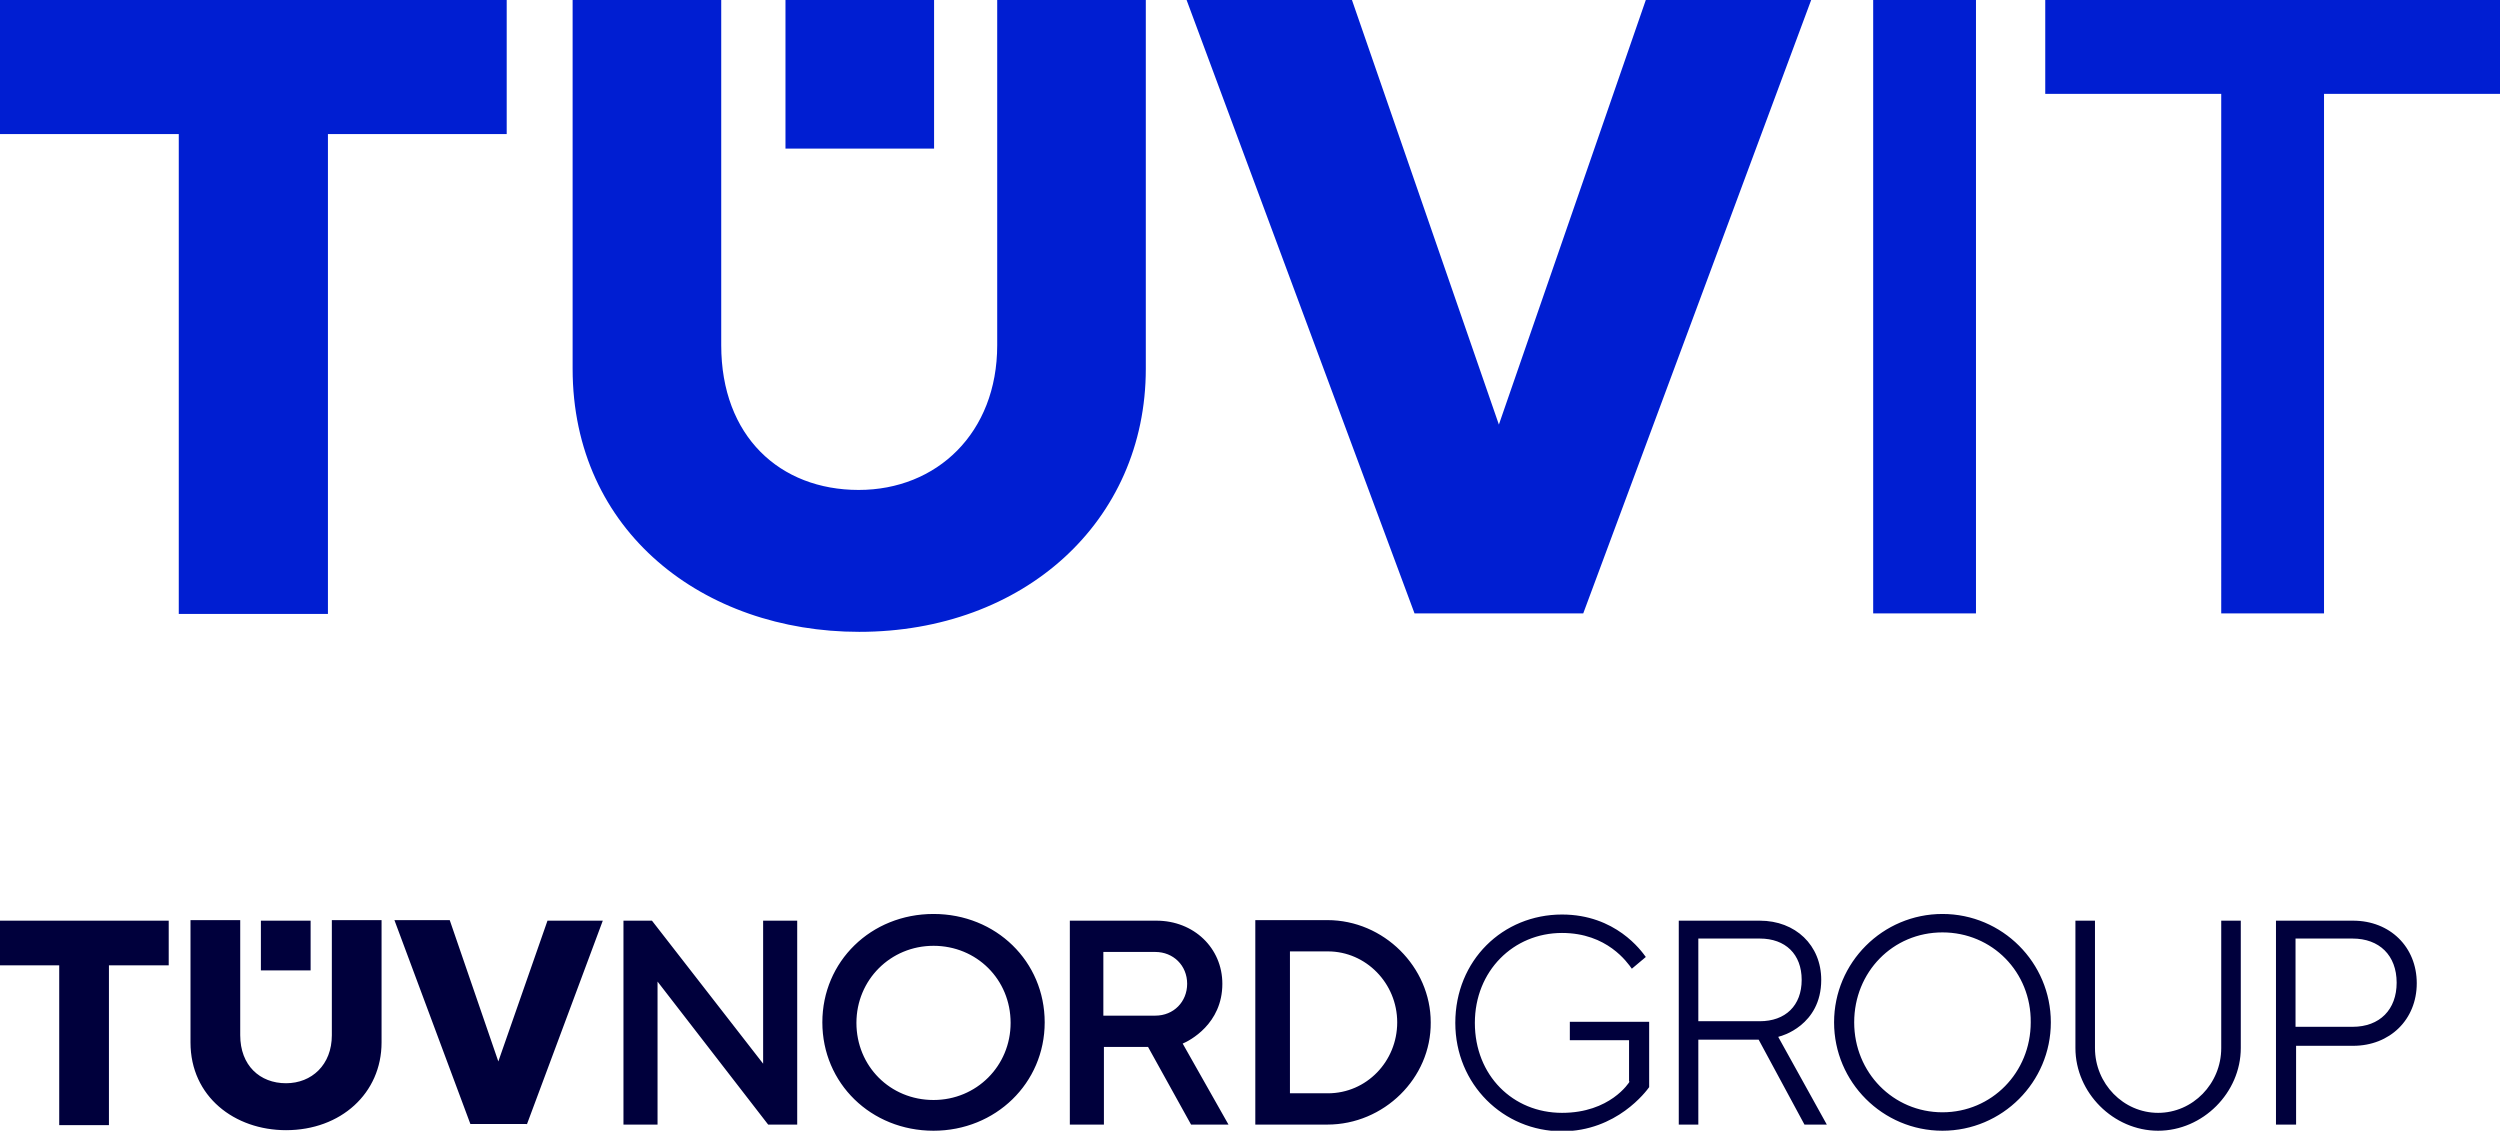 <?xml version="1.0" encoding="utf-8"?>
<!-- Generator: Adobe Illustrator 26.3.1, SVG Export Plug-In . SVG Version: 6.00 Build 0)  -->
<svg version="1.1" xmlns="http://www.w3.org/2000/svg" xmlns:xlink="http://www.w3.org/1999/xlink" x="0px" y="0px"
	 viewBox="0 0 447.5 202.4" style="enable-background:new 0 0 447.5 202.4;" xml:space="preserve">
<style type="text/css">
	.st0{display:none;}
	.st1{display:inline;fill:none;stroke:#40C0F0;stroke-width:0.5;stroke-miterlimit:10;}
	.st2{fill-rule:evenodd;clip-rule:evenodd;fill:#00003C;}
	.st3{fill-rule:evenodd;clip-rule:evenodd;fill:#001ED2;}
</style>
<g id="Grid" class="st0">
	<line class="st1" x1="-0.8" y1="164.8" x2="493.6" y2="164.8"/>
	<line class="st1" x1="-0.8" y1="201.7" x2="493.6" y2="201.7"/>
	<line class="st1" x1="-0.8" y1="128.4" x2="493.6" y2="128.4"/>
	<line class="st1" x1="-0.8" y1="165.2" x2="493.6" y2="165.2"/>
	<line class="st1" x1="-0.8" y1="146.8" x2="493.6" y2="146.8"/>
	<line class="st1" x1="-0.8" y1="128.3" x2="493.6" y2="128.3"/>
	<line class="st1" x1="-0.8" y1="-0.1" x2="769.4" y2="-0.1"/>
	<line class="st1" x1="-0.8" y1="110.3" x2="769.4" y2="110.3"/>
	<line class="st1" x1="-0.8" y1="73.5" x2="769.4" y2="73.5"/>
	<line class="st1" x1="-0.8" y1="36.7" x2="769.4" y2="36.7"/>
</g>
<g id="Ebene_1">
	<path class="st2" d="M304,168v14.8h11c4.6,0,7.5-2.8,7.5-7.4c0-4.6-2.9-7.4-7.5-7.4H304z M327,201.3h-4l-8.2-15.2H304v15.2h-3.5
		v-36.5H315c6.4,0,11,4.4,11,10.6c0,8.2-7.3,10.1-7.4,10.1l-0.3,0.1L327,201.3z M410.9,168v15.8h10.2c4.9,0,7.9-3.1,7.9-7.9
		c0-4.9-3.1-7.9-7.9-7.9H410.9z M410.9,201.3h-3.5v-36.5h13.8c6.6,0,11.4,4.7,11.4,11.2c0,6.5-4.8,11.2-11.4,11.2h-10.2V201.3z
		 M386.3,202.4c-8,0-14.8-6.8-14.8-14.8v-22.8h3.5v22.8c0,6.4,5.1,11.6,11.3,11.6c6.2,0,11.3-5.2,11.3-11.6v-22.8h3.5v22.8
		C401.1,195.6,394.3,202.4,386.3,202.4z M347.7,166.9c-8.9,0-15.8,7.1-15.8,16.1c0,9,7,16.1,15.8,16.1s15.8-7.1,15.8-16.1
		C363.6,174,356.6,166.9,347.7,166.9z M347.7,202.4c-10.7,0-19.4-8.7-19.4-19.4c0-10.7,8.7-19.4,19.4-19.4
		c10.7,0,19.4,8.7,19.4,19.4C367.1,193.7,358.4,202.4,347.7,202.4z M291.7,193.6c-0.1,0.2-3.5,5.6-12.1,5.6
		c-8.8,0-15.6-6.7-15.6-16.1c0-9.3,6.9-16.1,15.6-16.1c8.1,0,11.7,5.3,12.5,6.4l2.5-2.1c-0.8-1.1-5.4-7.6-15-7.6
		c-10.6,0-19.1,8.2-19.1,19.4c0,11,8.6,19.4,19.1,19.4c9.8,0,15.1-7.2,15.6-7.9v-11.7H281v3.3h10.6V193.6z M230.9,195.7h6.8
		c6.9,0,12.4-5.7,12.4-12.7c0-7-5.6-12.7-12.4-12.7h-6.8V195.7z M237.6,201.3h-12.9v-36.6h12.9c10.1,0,18.5,8.4,18.5,18.3
		C256.2,193,247.7,201.3,237.6,201.3z M197.5,181.8h9.3c3.3,0,5.7-2.5,5.7-5.7c0-3.3-2.5-5.7-5.7-5.7h-9.3V181.8z M219.9,201.3h-6.7
		l-7.7-13.9h-7.9v13.9h-6.1v-36.5h15.5c6.7,0,11.8,4.9,11.8,11.3c0,7.2-5.9,10.2-7.1,10.7L219.9,201.3z M142.7,201.3h-5.2
		l-19.8-25.6v25.6h-6.1v-36.5h5.1l19.9,25.6v-25.6h6.1V201.3z M94.3,201.3l13.6-36.5H98L89.2,190l-8.7-25.3h-9.9l13.6,36.5H94.3z
		 M30.2,164.8v8H19.5v28.6h-8.9v-28.6H0v-8H30.2z M55.6,164.8h-8.9v8.9h8.9V164.8z M59.4,185.3v-20.6h8.9v21.9
		c0,9.1-7.3,15.7-17.1,15.7c-9.2,0-17.1-6-17.1-15.7v-21.9H43v20.6c0,5.4,3.5,8.6,8.2,8.6C55.8,193.9,59.4,190.6,59.4,185.3z
		 M167.1,202.4c-11.2,0-19.9-8.5-19.9-19.4s8.7-19.4,19.9-19.4c11.2,0,19.9,8.5,19.9,19.4S178.2,202.4,167.1,202.4z M167.1,169.3
		c-7.7,0-13.8,6.1-13.8,13.8c0,7.7,6,13.8,13.8,13.8c7.7,0,13.8-6.1,13.8-13.8C180.9,175.3,174.8,169.3,167.1,169.3z"/>
	<g>
		<path class="st3" d="M397.6,109.8H416v-93l31.5,0V0h-81.4v16.8l31.5,0V109.8z M335.3,0h18.4v109.8h-18.4V0z M283.4,109.8L324.2,0
			h-29.6l-26.3,76L242,0h-29.6l40.8,109.8H283.4z M90.7,0v24h-32v85.9H32V24H0V0H90.7z M167.2,0h-26.6v26.6h26.6V0z M178.5,61.8V0
			h26.6v66c0,27.4-21.9,47.1-51.3,47.1c-27.8,0-51.3-17.9-51.3-47.1V0h26.6v61.8c0,16.3,10.5,25.9,24.6,25.9
			C167.7,87.7,178.5,77.5,178.5,61.8z"/>
	</g>
</g>
</svg>
